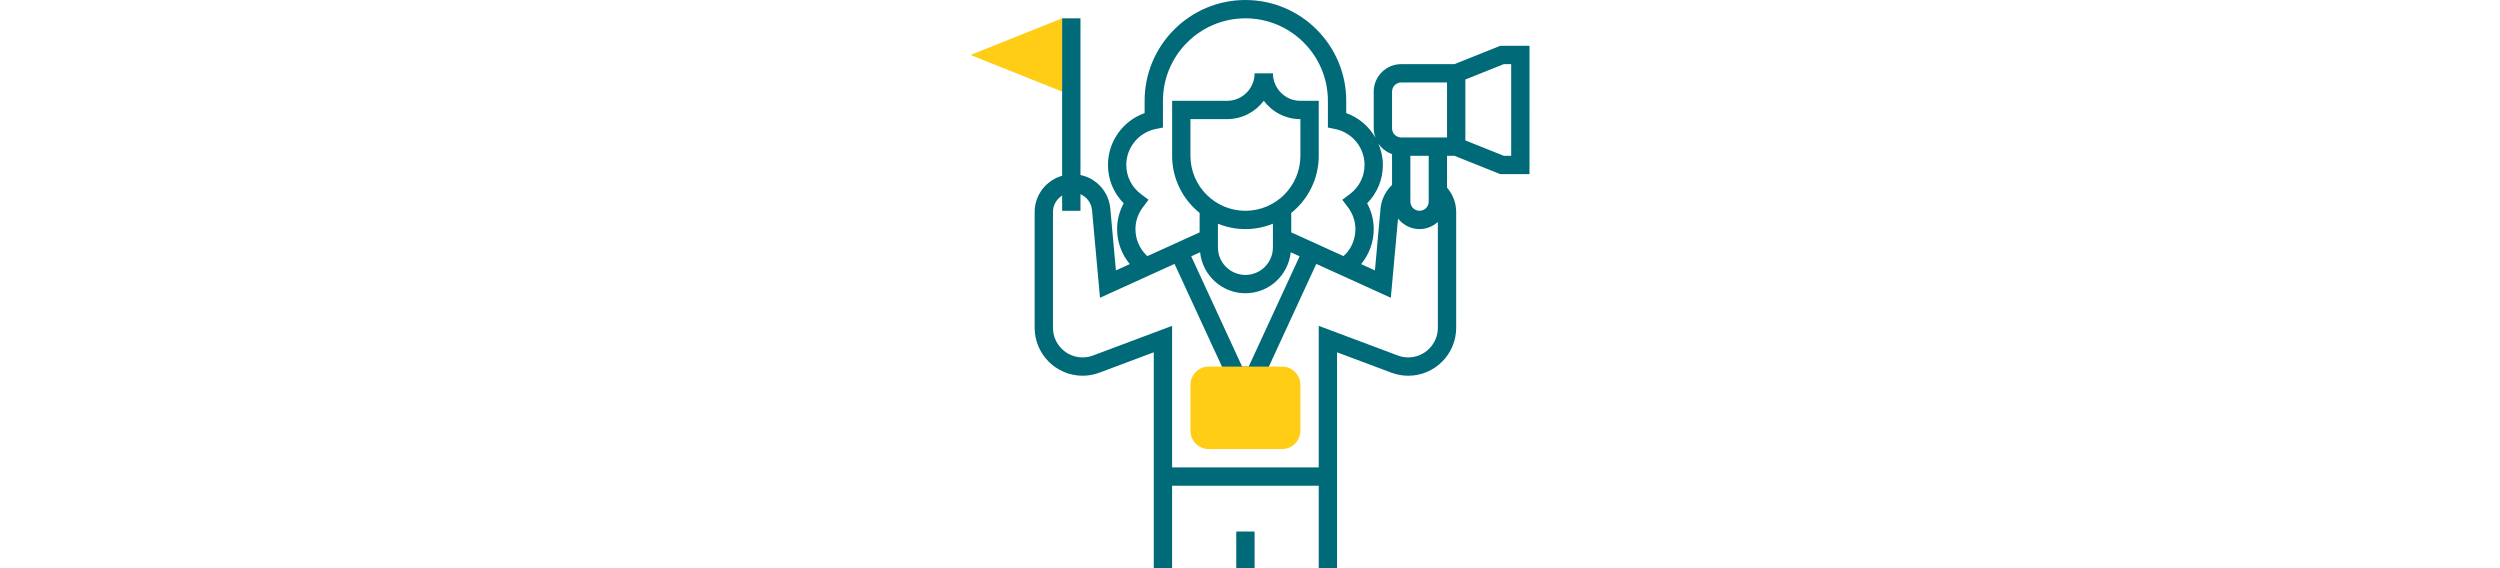 <?xml version="1.0" encoding="utf-8"?>
<!-- Generator: Adobe Illustrator 24.1.1, SVG Export Plug-In . SVG Version: 6.00 Build 0)  -->
<svg version="1.1" id="Layer_1" xmlns="http://www.w3.org/2000/svg" xmlns:xlink="http://www.w3.org/1999/xlink" x="0px" y="0px"
	 width="330px" height="75px" viewBox="0 0 330 75" enable-background="new 0 0 330 75" xml:space="preserve">
<g>
	<g>
		<polygon fill="#FFCC16" points="128.105,7.258 140.202,2.419 140.202,12.097 		"/>
		<path fill="#006A79" d="M198.034,6.048l-6.049,2.419h-7.025c-2.001,0-3.629,1.628-3.629,3.629v4.839
			c0,0.444,0.092,0.864,0.238,1.258c-0.852-1.49-2.204-2.675-3.867-3.263v-1.625C177.702,5.97,171.732,0,164.395,0
			s-13.306,5.97-13.306,13.306v1.623c-2.855,1.01-4.839,3.746-4.839,6.844c0,1.918,0.746,3.71,2.078,5.06
			c-0.571,1.052-0.869,2.213-0.869,3.408c0,1.689,0.575,3.29,1.671,4.62l-1.83,0.832l-0.74-8.161
			c-0.204-2.235-1.826-3.99-3.939-4.433V2.419h-2.419V23.2c-2.088,0.601-3.629,2.508-3.629,4.788v15.279
			c0,3.49,2.84,6.329,6.329,6.329c0.761,0,1.508-0.135,2.223-0.403l7.173-2.69V75h2.419V64.113h19.355V75h2.419V46.504l7.175,2.69
			c0.714,0.267,1.461,0.403,2.222,0.403c3.489,0,6.329-2.839,6.329-6.329V27.987c0-1.202-0.439-2.321-1.21-3.225v-4.198h0.976
			l6.049,2.419h3.861V6.048H198.034z M183.75,12.097c0-0.667,0.542-1.21,1.21-1.21h6.048v7.258h-6.048
			c-0.668,0-1.21-0.543-1.21-1.21L183.75,12.097L183.75,12.097z M182.54,21.774c0-1.003-0.226-1.957-0.604-2.838
			c0.431,0.648,1.068,1.14,1.813,1.406v4.068c-0.855,0.827-1.409,1.921-1.519,3.125l-0.74,8.159l-1.825-0.83
			c1.078-1.298,1.666-2.915,1.666-4.622c0-1.195-0.297-2.355-0.869-3.408C181.794,25.484,182.54,23.693,182.54,21.774z
			 M151.291,33.657c-0.911-0.913-1.412-2.126-1.412-3.415c0-1.038,0.343-2.042,0.994-2.902l0.733-0.971l-0.976-0.728
			c-1.245-0.93-1.961-2.34-1.961-3.866c0-2.292,1.628-4.286,3.87-4.741l0.969-0.197v-3.53c0-6.003,4.883-10.887,10.887-10.887
			s10.887,4.885,10.887,10.887v3.53l0.969,0.197c2.242,0.455,3.87,2.448,3.87,4.741c0,1.527-0.716,2.936-1.962,3.866l-0.976,0.728
			l0.733,0.971c0.652,0.86,0.996,1.864,0.996,2.902c0,1.288-0.501,2.502-1.35,3.357l-0.233,0.203l-6.884-3.129v-2.566
			c2.209-1.776,3.629-4.494,3.629-7.542v-7.258h-2.419c-2.001,0-3.629-1.628-3.629-3.629h-2.419c0,2.001-1.628,3.629-3.629,3.629
			h-7.258v7.258c0,3.048,1.42,5.768,3.629,7.542v2.566l-6.887,3.131L151.291,33.657z M164.395,27.823
			c-4.003,0-7.258-3.255-7.258-7.258v-4.839h4.839c1.977,0,3.734-0.953,4.839-2.423c1.105,1.47,2.862,2.423,4.839,2.423v4.839
			C171.653,24.567,168.398,27.823,164.395,27.823z M160.766,29.529c1.121,0.456,2.345,0.713,3.629,0.713
			c1.284,0,2.508-0.257,3.629-0.713v1.922v0.779v0.431c0,2.001-1.628,3.629-3.629,3.629c-2.001,0-3.629-1.628-3.629-3.629v-0.431
			v-0.779V29.529z M158.411,33.301c0.325,3.031,2.868,5.408,5.984,5.408c3.116,0,5.659-2.377,5.984-5.408l1.17,0.531l-6.719,14.555
			h-0.871l-6.717-14.555L158.411,33.301z M185.889,47.177c-0.47,0-0.933-0.084-1.373-0.249l-10.443-3.916v18.681h-19.355V43.012
			l-10.442,3.916c-0.442,0.166-0.904,0.249-1.374,0.249c-2.156,0-3.91-1.754-3.91-3.91V27.987c0-0.918,0.485-1.721,1.21-2.18v2.015
			h2.419v-2.194c0.835,0.368,1.441,1.156,1.529,2.124l1.05,11.554l9.839-4.472l7.372,15.972h3.966l7.373-15.972l9.839,4.472
			l0.951-10.459c0.665,0.843,1.684,1.395,2.838,1.395c0.933,0,1.776-0.364,2.419-0.943v13.969
			C189.798,45.423,188.044,47.177,185.889,47.177z M188.589,26.613c0,0.667-0.542,1.21-1.21,1.21s-1.21-0.543-1.21-1.21v-6.048
			h2.419V26.613L188.589,26.613z M199.476,20.564h-0.978l-5.071-2.029v-8.039l5.071-2.029h0.978V20.564z"/>
		<rect x="163.186" y="70.161" fill="#006A79" width="2.419" height="4.839"/>
		<path fill="#FFCC16" d="M169.234,59.274h-9.678c-1.334,0-2.419-1.085-2.419-2.419v-6.048c0-1.334,1.085-2.419,2.419-2.419h9.677
			c1.334,0,2.419,1.085,2.419,2.419v6.048C171.653,58.189,170.568,59.274,169.234,59.274z"/>
	</g>
</g>
</svg>
